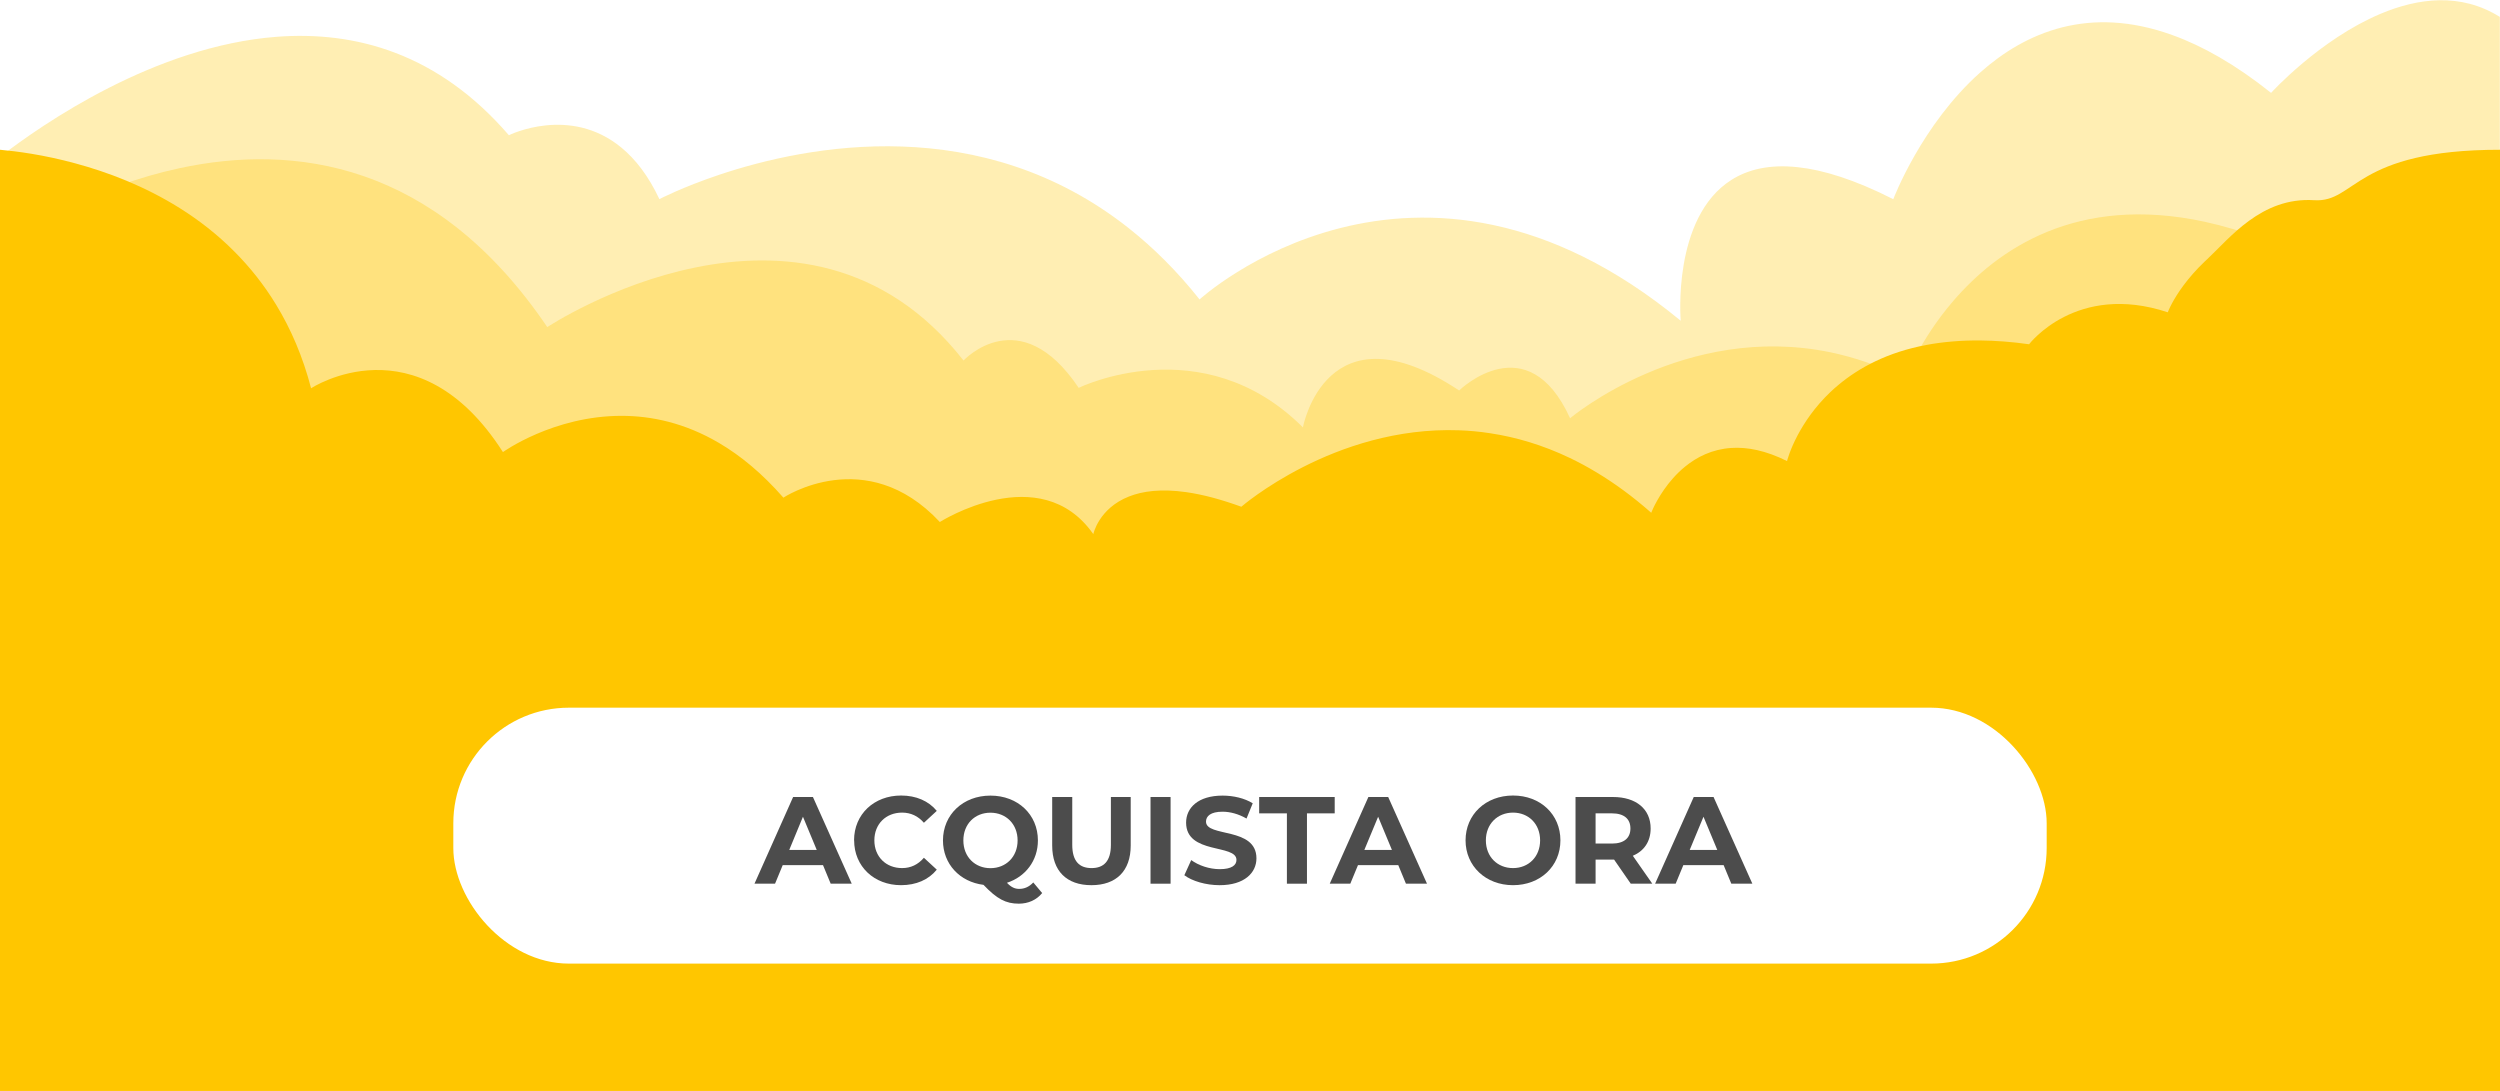 <?xml version="1.0" encoding="UTF-8"?>
<svg id="Livello_1" data-name="Livello 1" xmlns="http://www.w3.org/2000/svg" xmlns:xlink="http://www.w3.org/1999/xlink" viewBox="0 0 302.82 132.19">
  <defs>
    <style>
      .cls-1 {
        fill: #fff;
        filter: url(#outer-glow-4);
      }

      .cls-2, .cls-3 {
        fill: #ffc600;
      }

      .cls-4 {
        opacity: .7;
      }

      .cls-3 {
        opacity: .3;
      }
    </style>
    <filter id="outer-glow-4" filterUnits="userSpaceOnUse">
      <feOffset dx="0" dy="0"/>
      <feGaussianBlur result="blur" stdDeviation="4.21"/>
      <feFlood flood-color="#0e333d" flood-opacity=".31"/>
      <feComposite in2="blur" operator="in"/>
      <feComposite in="SourceGraphic"/>
    </filter>
  </defs>
  <g>
    <path class="cls-3" d="m302.82,132.19H0V19C5.19,14.99,18.75,5.6,33.47,4.46c9.56-.74,19.61,1.99,28.17,11.92,0,0,7.37-3.68,13.64,1.51,1.66,1.37,3.25,3.37,4.59,6.23,0,0,2.73-1.43,7.22-2.94,10.79-3.62,31.77-7.69,49.66,6.48,2.95,2.34,5.83,5.18,8.55,8.61,0,0,26.1-23.93,58.28,2.58,0,0-1.07-12.48,6.13-17.05,1.98-1.26,4.6-1.92,8.03-1.55,3.13.33,6.94,1.52,11.59,3.88,0,0,3.4-9.02,10.54-15.36,5.49-4.87,13.18-8.16,23.24-4.53,3.68,1.32,7.67,3.57,11.98,7.01,0,0,5.85-6.45,13.24-9.57,4.58-1.93,9.74-2.59,14.47.37v130.17Z"/>
    <path class="cls-3" d="m302.82,132.19H0V29.7c3.66-2.41,11.8-7.19,21.76-9.33,13.72-2.95,30.89-.89,44.53,19.25,0,0,31.11-20.62,50.42,4.05,0,0,6.79-7.36,13.95,3.31,0,0,14.99-7.36,27.16,4.79,0,0,2.79-15.19,18.92-4.47,0,0,0,0,0,0h0c.15-.15,8.3-7.95,13.44,3.36.19-.16,13.94-11.62,31.52-7.99,2.93.61,5.97,1.63,9.07,3.2,0,0,1.69-4.59,5.77-9.35,5.42-6.34,15.04-13,30.5-9.66,2.21.48,4.54,1.16,6.99,2.08l14.31.37,14.47.37v102.51Z"/>
    <path class="cls-2" d="m302.82,18.14v114H0V18.14c2,.18,5.29.6,9.13,1.65,3.89,1.05,8.35,2.73,12.63,5.41,2.31,1.45,4.57,3.19,6.65,5.29,1.85,1.86,3.57,4,5.06,6.46,1.76,2.9,3.21,6.23,4.21,10.08,0,0,12.87-8.47,23.24,7.73,0,0,6.09-4.39,14.36-4.39,3.63,0,7.68.85,11.82,3.29,2.59,1.52,5.21,3.67,7.79,6.62,0,0,10.01-6.63,18.95,2.95,0,0,12.16-7.73,18.59,1.47,0,0,.64-3.11,4.32-4.56,1.64-.65,3.87-.96,6.92-.53.99.14,2.06.36,3.23.67,1.07.29,2.22.65,3.46,1.1,0,0,2.79-2.42,7.44-4.79,4.71-2.4,11.34-4.74,18.92-4.47h0c1.24.04,2.51.16,3.8.36,3.11.47,6.35,1.42,9.65,3,1.06.51,2.13,1.08,3.2,1.73,2.2,1.32,4.42,2.94,6.64,4.9,0,0,.08-.21.24-.55.49-1.03,1.72-3.29,3.85-5.03,1.44-1.18,3.3-2.12,5.61-2.27,1.92-.13,4.17.3,6.75,1.59,0,0,.32-1.31,1.29-3.14.81-1.52,2.06-3.41,3.95-5.21.31-.29.63-.59.98-.87,2.51-2.1,5.96-3.97,10.68-4.85,1-.19,2.06-.33,3.17-.42,1.06-.09,2.18-.13,3.35-.12,1.83.02,3.79.16,5.9.46,0,0,5.72-7.55,16.8-3.87,0,0,.15-.42.53-1.12.61-1.13,1.81-2.99,3.92-5.01.1-.1.2-.19.31-.29,2.71-2.52,6.57-7.57,12.96-7.16,5.07.33,4.81-6.11,22.51-6.11Z"/>
  </g>
  <g>
    <rect class="cls-1" x="54.91" y="85.72" width="193" height="31" rx="14" ry="14"/>
    <g class="cls-4">
      <path d="m99.69,104.79h-4.88l-.93,2.25h-2.49l4.68-10.5h2.4l4.7,10.5h-2.55l-.93-2.25Zm-.76-1.84l-1.67-4.02-1.66,4.02h3.33Z"/>
      <path d="m103.45,101.79c0-3.17,2.43-5.43,5.7-5.43,1.82,0,3.33.66,4.32,1.86l-1.56,1.44c-.7-.81-1.59-1.23-2.64-1.23-1.96,0-3.36,1.38-3.36,3.36s1.4,3.36,3.36,3.36c1.05,0,1.93-.42,2.64-1.25l1.56,1.44c-.99,1.22-2.5,1.88-4.33,1.88-3.25,0-5.68-2.26-5.68-5.43Z"/>
      <path d="m126.24,108.17c-.69.84-1.68,1.29-2.84,1.29-1.56,0-2.65-.57-4.27-2.28-2.88-.36-4.91-2.53-4.91-5.38,0-3.12,2.43-5.43,5.75-5.43s5.75,2.29,5.75,5.43c0,2.46-1.52,4.41-3.75,5.13.51.54.96.74,1.48.74.65,0,1.21-.25,1.71-.78l1.08,1.29Zm-6.27-3.01c1.88,0,3.29-1.37,3.29-3.36s-1.41-3.36-3.29-3.36-3.28,1.36-3.28,3.36,1.41,3.36,3.28,3.36Z"/>
      <path d="m127.45,102.42v-5.88h2.43v5.79c0,2,.87,2.82,2.34,2.82s2.34-.83,2.34-2.82v-5.79h2.4v5.88c0,3.09-1.77,4.8-4.76,4.8s-4.75-1.71-4.75-4.8Z"/>
      <path d="m139.36,96.54h2.43v10.5h-2.43v-10.5Z"/>
      <path d="m143.46,106.01l.83-1.83c.88.65,2.2,1.1,3.46,1.1,1.44,0,2.02-.48,2.02-1.12,0-1.96-6.1-.62-6.1-4.52,0-1.78,1.44-3.27,4.42-3.27,1.32,0,2.67.32,3.65.93l-.75,1.85c-.98-.56-1.98-.83-2.91-.83-1.44,0-2,.54-2,1.2,0,1.93,6.11.6,6.11,4.45,0,1.75-1.46,3.25-4.46,3.25-1.67,0-3.34-.5-4.28-1.21Z"/>
      <path d="m155.88,98.52h-3.36v-1.98h9.15v1.98h-3.36v8.52h-2.43v-8.52Z"/>
      <path d="m169.36,104.79h-4.87l-.93,2.25h-2.49l4.68-10.5h2.4l4.7,10.5h-2.55l-.93-2.25Zm-.76-1.84l-1.67-4.02-1.67,4.02h3.33Z"/>
      <path d="m177.52,101.79c0-3.12,2.43-5.43,5.75-5.43s5.74,2.29,5.74,5.43-2.44,5.43-5.74,5.43-5.75-2.31-5.75-5.43Zm9.03,0c0-2-1.41-3.36-3.28-3.36s-3.29,1.36-3.29,3.36,1.41,3.36,3.29,3.36,3.28-1.37,3.28-3.36Z"/>
      <path d="m197.53,107.04l-2.02-2.92h-2.24v2.92h-2.43v-10.5h4.54c2.8,0,4.56,1.46,4.56,3.81,0,1.57-.79,2.73-2.16,3.31l2.36,3.38h-2.61Zm-2.28-8.52h-1.98v3.66h1.98c1.49,0,2.24-.69,2.24-1.83s-.75-1.83-2.24-1.83Z"/>
      <path d="m208.78,104.79h-4.88l-.93,2.25h-2.49l4.68-10.5h2.4l4.7,10.5h-2.55l-.93-2.25Zm-.77-1.84l-1.67-4.02-1.67,4.02h3.33Z"/>
    </g>
  </g>
</svg>